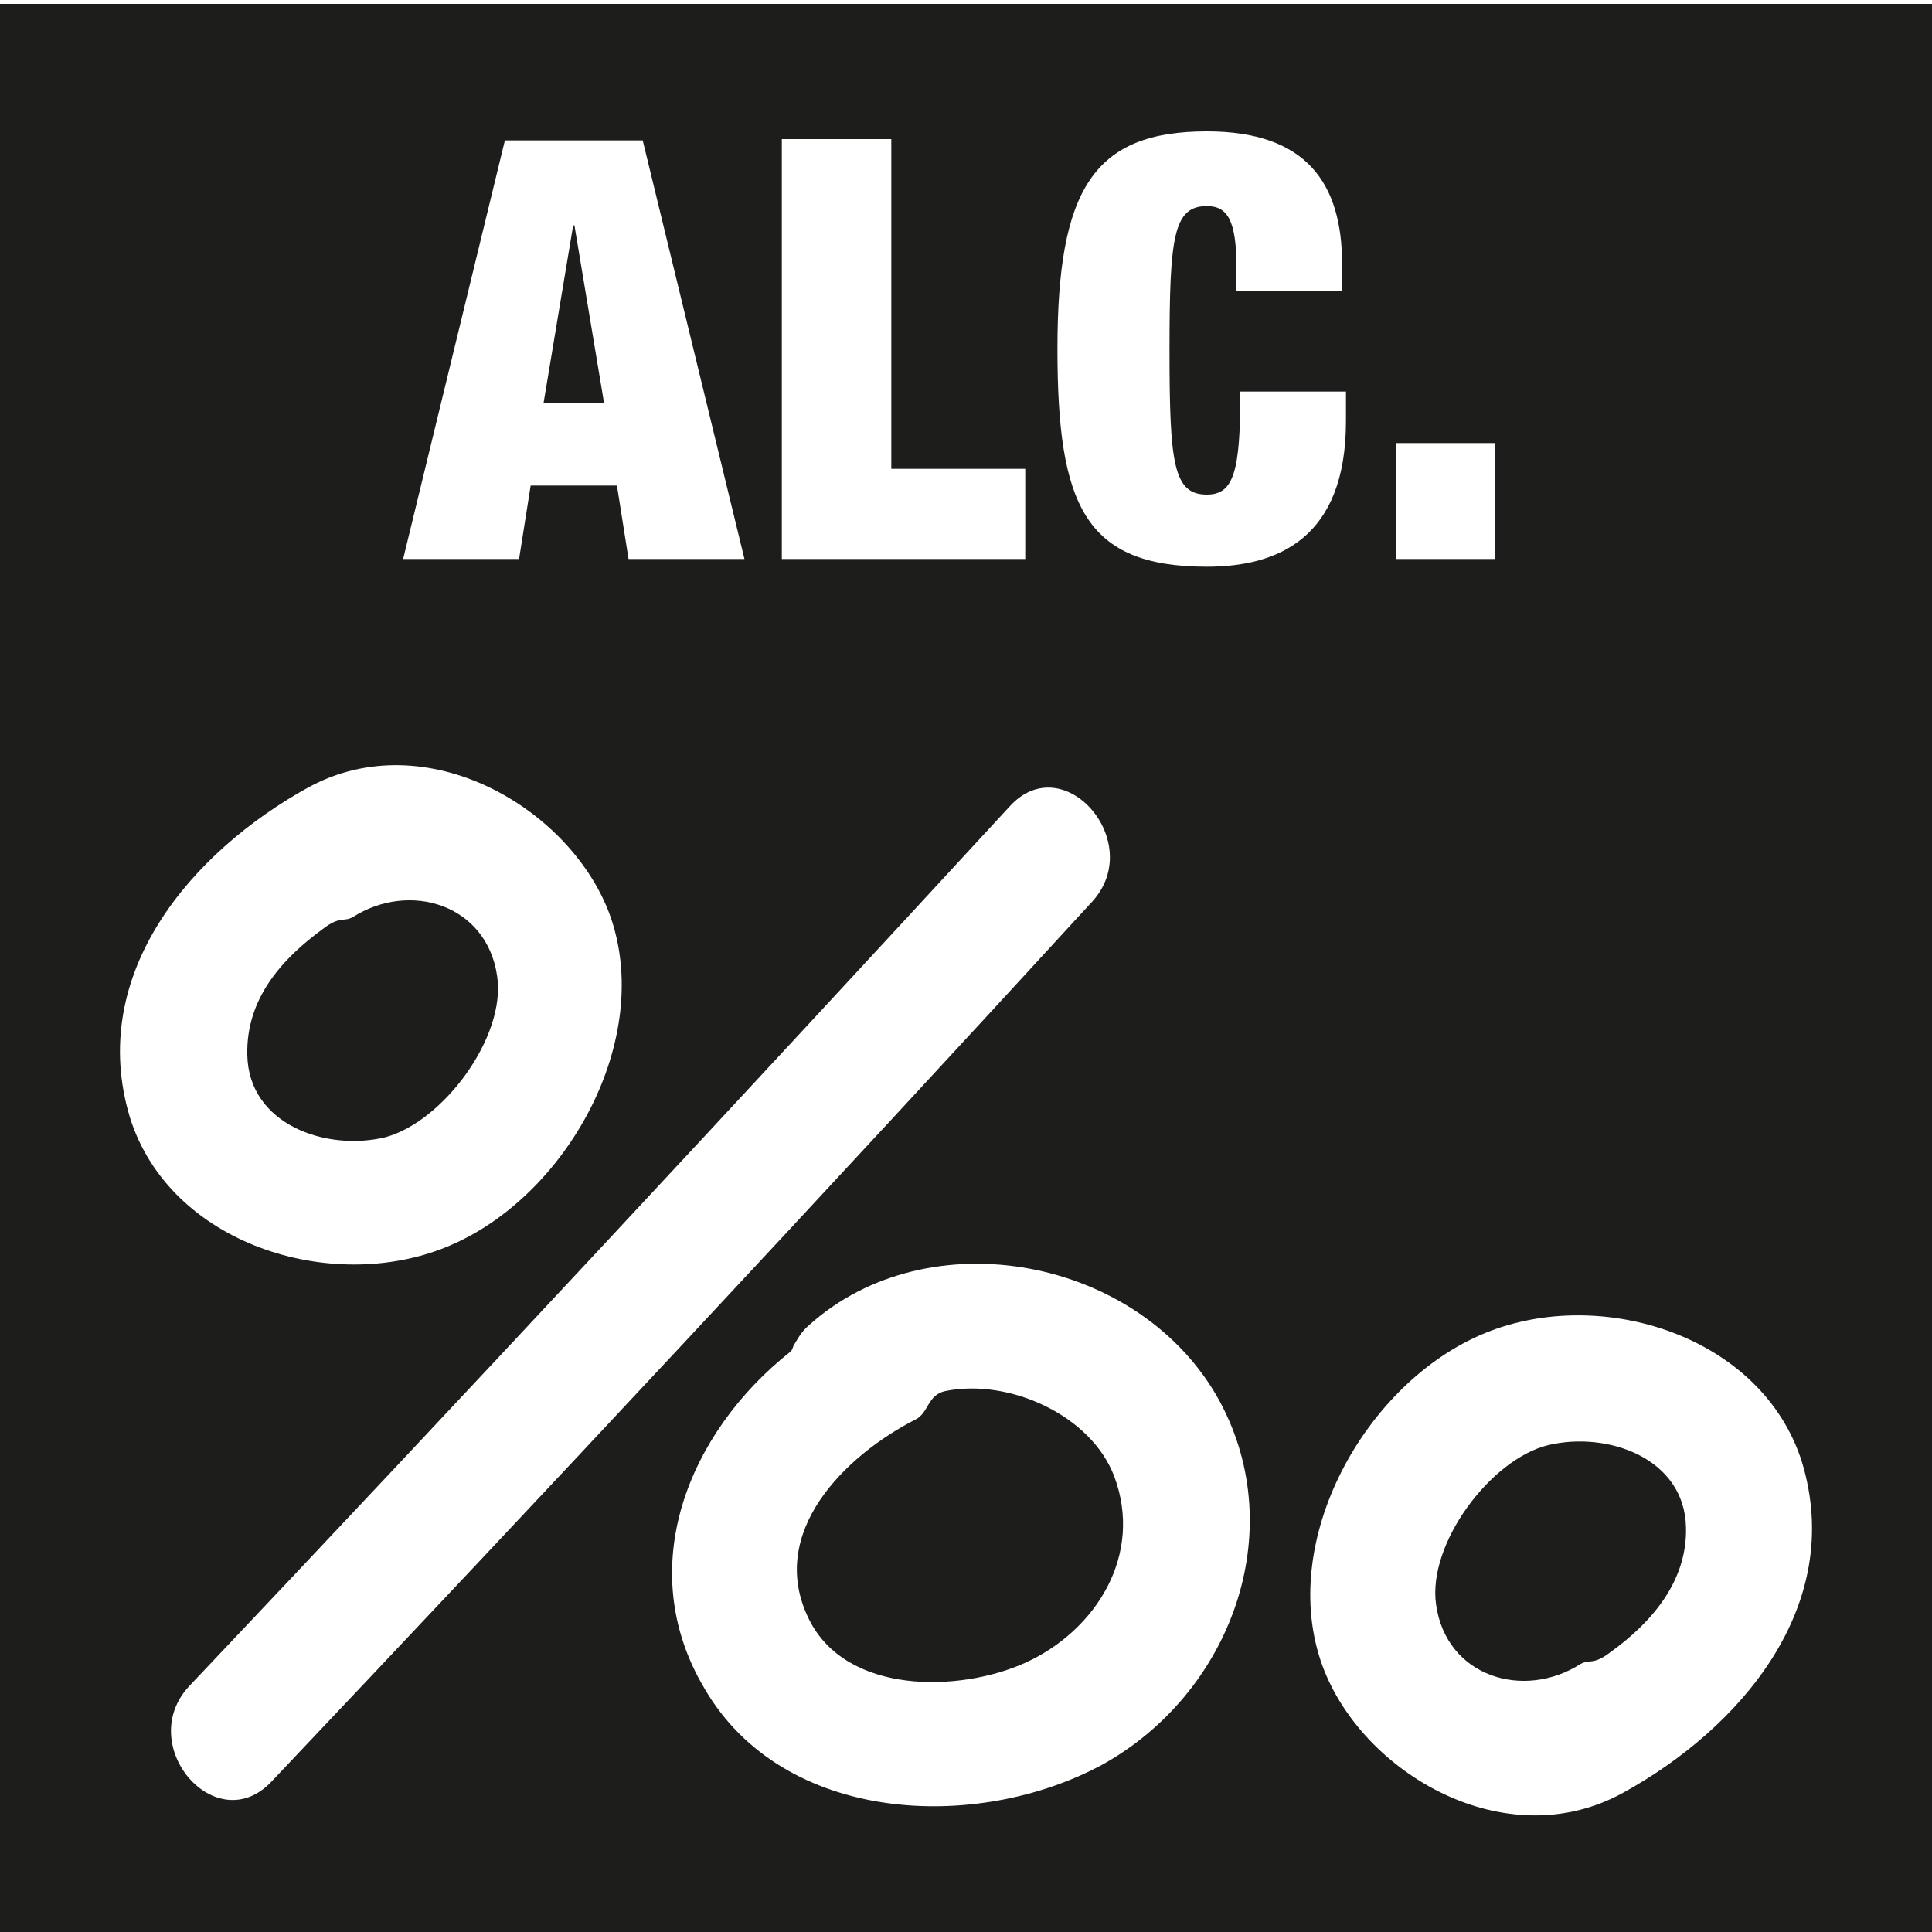 <!--?xml version="1.0" encoding="utf-8"?-->
<!-- Generator: Adobe Illustrator 23.0.3, SVG Export Plug-In . SVG Version: 6.00 Build 0)  -->
<svg xml:space="preserve" style="enable-background:new 0 0 150 150;" viewBox="0 0 150 150" y="0px" x="0px" xmlns:xlink="http://www.w3.org/1999/xlink" xmlns="http://www.w3.org/2000/svg" id="Ebene_1" version="1.1">
<style type="text/css">
	.st0{fill:#1D1D1B;}
</style>
<g>
	<g>
		<path d="M150,150.3V0.3H0v150H150L150,150.3z M61.3,105c0.2-0.1,0.3-0.5,0.3-0.5c0.3-0.5,0.6-1.1,1.2-1.6
			c9.3-8.4,25.8-5.3,31.9,5.9c5.5,10.2,0.8,22.7-9.1,28.2c-9.8,5.3-24.8,4.6-30.9-5.9C49.1,121.7,53.5,111.2,61.3,105L61.3,105z
			 M47.3,70.9C50.9,80.6,44,93,34.7,96.8c-9,3.7-21.5-0.2-24.6-10C6.7,75.6,14.9,66.1,24,61.1C33.1,56.2,44.2,62.7,47.3,70.9
			L47.3,70.9z M57.8,43.4h-9l-0.9-5.7h-6.7l-0.9,5.7h-9l7.9-32.5h10.7L57.8,43.4L57.8,43.4z M79.6,43.4H60.7V10.8h8.5v25.6h10.4
			V43.4L79.6,43.4z M84.8,70c-21,22.9-42.3,45.7-63.7,68.3c-4.3,4.6-10.7-2.8-6.4-7.4c21.4-22.6,42.6-45.4,63.7-68.3
			C82.6,58,89,65.4,84.8,70L84.8,70z M104.5,32.7c0,9.1-5.3,11.3-10.8,11.3c-9.5,0-11.6-4.8-11.6-16.9c0-12.4,2.8-16.9,11.6-16.9
			c7.7,0,10.5,4,10.5,10.3v2.1H96v-1.8c0-3.7-0.7-4.8-2.3-4.8c-2.6,0-2.9,2.4-2.9,11.2s0.3,11.2,2.9,11.2c2.1,0,2.6-1.8,2.6-8h8.2
			L104.5,32.7L104.5,32.7z M116.1,43.4h-7.7v-9h7.7V43.4L116.1,43.4z M126,139.2c-9.1,5-20.2-1.5-23.3-9.8
			c-3.6-9.7,3.3-22.1,12.6-25.9c9-3.7,21.5,0.2,24.6,10C143.3,124.7,135.1,134.2,126,139.2L126,139.2z M130.9,118.6
			c-0.1-5.4-6.1-7.5-10.7-6.4c-4.5,1.1-9.4,7.7-8.7,12.4c0.8,5.6,6.8,7.4,11.2,4.6c0.7-0.4,1,0.1,2.3-0.9
			C128.2,126,131,122.8,130.9,118.6L130.9,118.6z M42.2,31.3h4.7l-2.3-13.8h-0.1L42.2,31.3L42.2,31.3z M38.6,75.8
			c-0.8-5.6-6.8-7.4-11.2-4.6c-0.7,0.4-1-0.1-2.3,0.9c-3.3,2.4-6,5.5-5.9,9.8c0.1,5.4,6.1,7.5,10.7,6.4
			C34.4,87.1,39.3,80.5,38.6,75.8L38.6,75.8z M62.8,125.7c2.9,5.9,11.7,5.7,16.8,3.4c5.5-2.5,9.2-8.4,6.9-14.5
			c-1.8-4.7-8.1-7.6-13.1-6.6c-1.4,0.3-1.3,1.7-2.3,2.2C65.6,113,59.5,119,62.8,125.7L62.8,125.7z" class="st0"></path>
	</g>
</g>
</svg>
